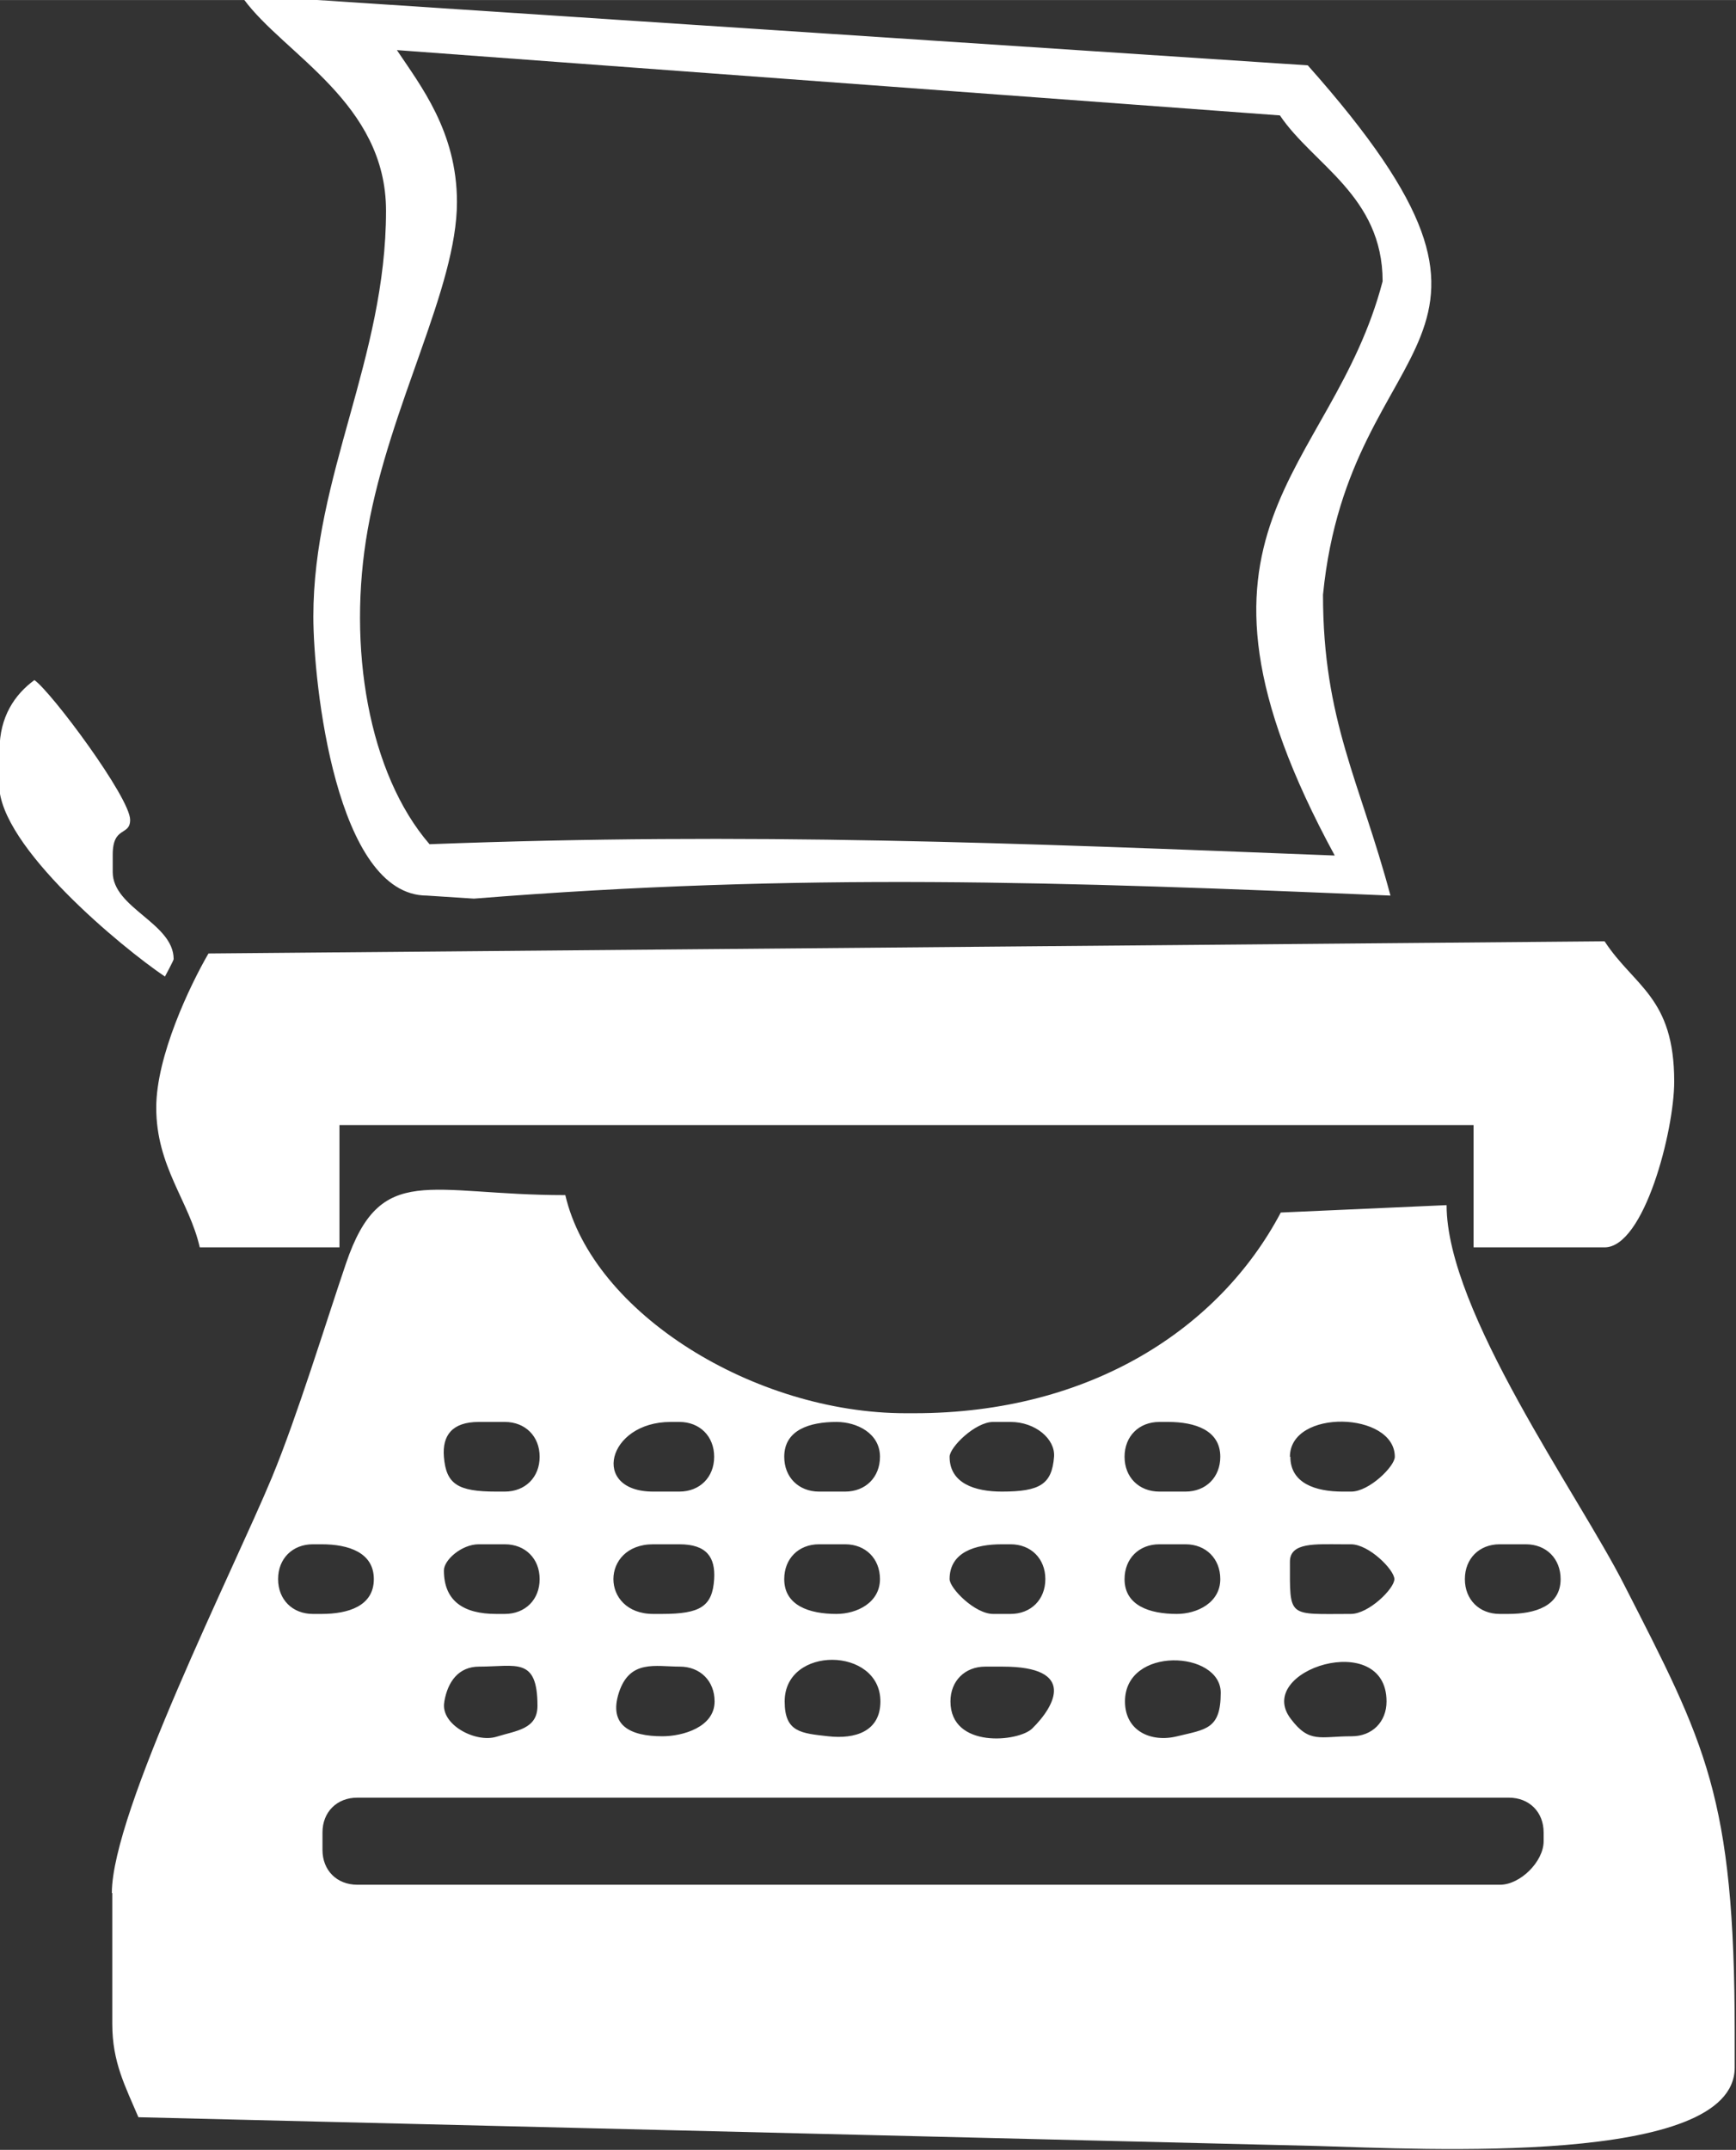<?xml version="1.0" encoding="UTF-8"?> <!-- Creator: CorelDRAW --> <svg xmlns="http://www.w3.org/2000/svg" xmlns:xlink="http://www.w3.org/1999/xlink" xml:space="preserve" width="14.835mm" height="18.365mm" style="shape-rendering:geometricPrecision; text-rendering:geometricPrecision; image-rendering:optimizeQuality; fill-rule:evenodd; clip-rule:evenodd" viewBox="0 0 3.989 4.938"><rect x="0" y="0" width="3.989" height="4.938" fill="#333333" stroke="none"/> <defs> <style type="text/css"> <![CDATA[ .fil0 {fill:white} ]]> </style> </defs> <g id="Layer_x0020_1">  <path class="fil0" d="M0.912 0.115l2.029 0.15c0.076,0.113 0.236,0.185 0.236,0.381 -0.117,0.448 -0.521,0.563 -0.11,1.319 -0.738,-0.029 -1.345,-0.054 -2.08,-0.026 -0.14,-0.162 -0.19,-0.453 -0.142,-0.723 0.051,-0.287 0.205,-0.554 0.205,-0.752 0,-0.162 -0.084,-0.268 -0.138,-0.349zm2.535 4.214l-2.626 0c-0.047,0 -0.08,-0.033 -0.08,-0.08l0 -0.04c0,-0.047 0.033,-0.08 0.08,-0.08l2.646 0c0.047,0 0.08,0.033 0.08,0.08l0 0.02c0,0.047 -0.054,0.1 -0.1,0.1zm-0.261 -0.421c0,0.047 -0.033,0.08 -0.08,0.08 -0.073,0 -0.097,0.017 -0.14,-0.04 -0.086,-0.112 0.22,-0.208 0.22,-0.04zm-1.383 0c0,-0.129 0.22,-0.126 0.22,0 0,0.069 -0.058,0.087 -0.12,0.08 -0.062,-0.007 -0.1,-0.009 -0.1,-0.08zm-0.381 -0.02c0.025,-0.077 0.084,-0.06 0.14,-0.06 0.047,0 0.08,0.033 0.08,0.08 0,0.059 -0.073,0.08 -0.12,0.08 -0.074,0 -0.124,-0.025 -0.1,-0.1zm1.283 0.1c-0.06,0.015 -0.12,-0.012 -0.12,-0.08 0,-0.128 0.22,-0.117 0.22,-0.02 0,0.084 -0.034,0.084 -0.1,0.1zm-0.521 -0.08c-5.37756e-005,-0.047 0.033,-0.08 0.08,-0.08l0.04 0c0.17,0 0.121,0.09 0.068,0.142 -0.031,0.031 -0.188,0.047 -0.188,-0.062zm-1.163 0c0.008,-0.046 0.033,-0.08 0.08,-0.08 0.085,0 0.134,-0.023 0.134,0.09 0,0.054 -0.049,0.057 -0.094,0.071 -0.048,0.015 -0.13,-0.028 -0.12,-0.08zm2.345 -0.281c0,-0.047 0.033,-0.08 0.08,-0.08l0.06 0c0.047,0 0.08,0.033 0.08,0.08 0,0.062 -0.059,0.08 -0.12,0.08l-0.02 0c-0.047,0 -0.08,-0.033 -0.08,-0.08zm-0.782 0c0,-0.047 0.033,-0.08 0.08,-0.08l0.06 0c0.047,0 0.08,0.033 0.08,0.08 0,0.054 -0.053,0.08 -0.1,0.08 -0.062,0 -0.12,-0.019 -0.12,-0.08zm-0.782 0c0,-0.047 0.033,-0.08 0.08,-0.08l0.06 0c0.047,0 0.08,0.033 0.08,0.08 0,0.054 -0.053,0.08 -0.1,0.08 -0.062,0 -0.12,-0.019 -0.12,-0.08zm-1.163 0c0,-0.047 0.033,-0.08 0.08,-0.08l0.02 0c0.062,0 0.12,0.019 0.12,0.08 0,0.062 -0.059,0.08 -0.12,0.08l-0.02 0c-0.047,0 -0.08,-0.033 -0.08,-0.08zm2.465 0.08c-0.146,0 -0.14,0.011 -0.14,-0.12 0,-0.045 0.059,-0.04 0.12,-0.04l0.02 0c0.042,0 0.1,0.059 0.1,0.08 0,0.022 -0.059,0.08 -0.1,0.08zm-0.922 -0.08c0,-0.062 0.059,-0.08 0.12,-0.08l0.02 0c0.047,0 0.08,0.033 0.08,0.08 0,0.047 -0.033,0.08 -0.08,0.08l-0.04 0c-0.042,0 -0.1,-0.059 -0.1,-0.08zm-0.681 -0.08l0.06 0c0.063,0 0.083,0.03 0.08,0.08 -0.004,0.063 -0.032,0.08 -0.12,0.08l-0.02 0c-0.122,0 -0.122,-0.16 0,-0.16zm-0.481 0.06c0,-0.024 0.041,-0.06 0.08,-0.06l0.06 0c0.047,0 0.08,0.033 0.08,0.08 0,0.047 -0.033,0.08 -0.08,0.08l-0.02 0c-0.074,0 -0.12,-0.029 -0.12,-0.1zm1.784 -0.261c0,0.047 -0.033,0.08 -0.08,0.08l-0.06 0c-0.047,0 -0.08,-0.033 -0.08,-0.08 0,-0.047 0.033,-0.08 0.08,-0.08l0.02 0c0.062,0 0.12,0.019 0.12,0.08zm-0.782 0c0,0.047 -0.033,0.08 -0.08,0.08l-0.06 0c-0.047,0 -0.08,-0.033 -0.08,-0.08 0,-0.062 0.059,-0.08 0.12,-0.08 0.047,0 0.1,0.026 0.1,0.08zm0.942 0c0,-0.111 0.241,-0.104 0.241,0 0,0.022 -0.059,0.08 -0.1,0.08l-0.02 0c-0.062,0 -0.12,-0.019 -0.12,-0.08zm-0.782 0c0,-0.022 0.059,-0.08 0.1,-0.08l0.04 0c0.057,0 0.103,0.039 0.1,0.08 -0.005,0.063 -0.032,0.08 -0.12,0.08 -0.062,0 -0.12,-0.019 -0.12,-0.08zm-0.541 0c0,0.047 -0.033,0.08 -0.08,0.08l-0.06 0c-0.145,0 -0.106,-0.16 0.04,-0.16l0.02 0c0.047,0 0.08,0.033 0.08,0.08zm-0.401 0c0,0.047 -0.033,0.08 -0.08,0.08l-0.02 0c-0.088,0 -0.115,-0.017 -0.12,-0.08 -0.004,-0.049 0.019,-0.08 0.08,-0.08l0.06 0c0.047,0 0.08,0.033 0.08,0.08zm-0.982 1.002l0 0.301c0,0.088 0.03,0.143 0.06,0.214l2.706 0.066c0.246,0.007 0.962,0.047 0.962,-0.18l0 -0.08c0,-0.544 -0.068,-0.665 -0.254,-1.029 -0.105,-0.207 -0.408,-0.627 -0.408,-0.872l-0.381 0.017c-0.14,0.265 -0.436,0.461 -0.842,0.461l-0.02 0c-0.348,0 -0.719,-0.23 -0.782,-0.501 -0.315,0 -0.424,-0.078 -0.504,0.157 -0.046,0.135 -0.112,0.351 -0.17,0.491 -0.088,0.212 -0.368,0.768 -0.368,0.955zm0.221 -2.158c-0.043,0.074 -0.12,0.236 -0.12,0.354 0,0.136 0.076,0.215 0.1,0.321l0.321 0 0 -0.281 2.606 0 0 0.281 0.301 0c0.091,0 0.16,-0.268 0.16,-0.381 0,-0.194 -0.092,-0.218 -0.16,-0.322l-3.207 0.028zm-0.481 -0.468l0 0.08c0,0.142 0.283,0.375 0.381,0.441 0,-0 0.02,-0.037 0.02,-0.04 0,-0.083 -0.14,-0.117 -0.14,-0.2l0 -0.04c0,-0.067 0.04,-0.042 0.04,-0.08 0,-0.051 -0.181,-0.294 -0.22,-0.321 -0.045,0.033 -0.08,0.084 -0.08,0.16zm0.702 -1.724l-0.14 0c0.093,0.127 0.327,0.238 0.327,0.486 0,0.339 -0.167,0.609 -0.167,0.932 0,0.153 0.052,0.641 0.261,0.641l0.108 0.007c0.752,-0.06 1.348,-0.039 2.106,-0.007 -0.07,-0.262 -0.155,-0.402 -0.155,-0.691 0.061,-0.62 0.549,-0.559 -0.035,-1.216l-2.305 -0.152z"></path> </g> </svg> 